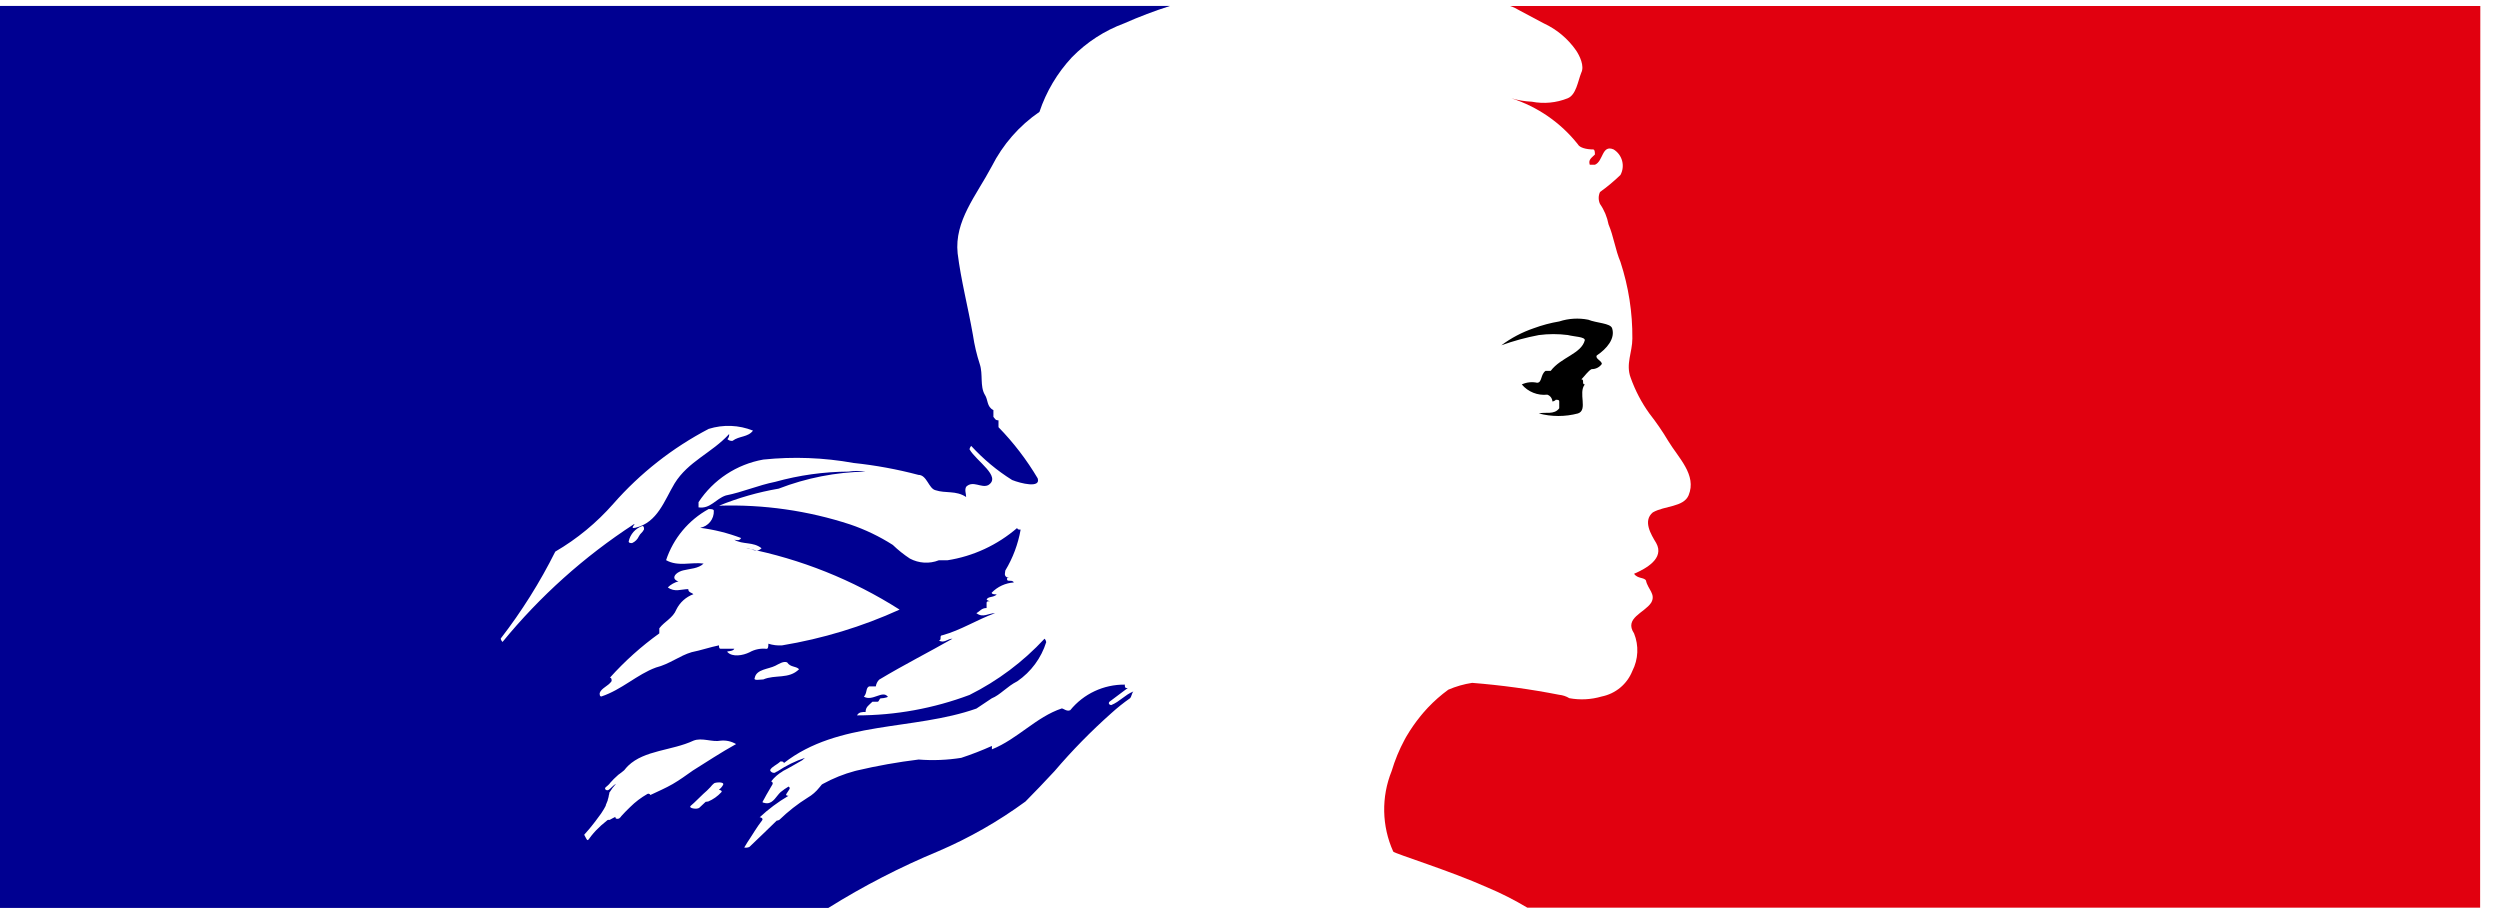 <?xml version="1.0" encoding="UTF-8"?>
<!DOCTYPE svg  PUBLIC '-//W3C//DTD SVG 1.1//EN'  'http://www.w3.org/Graphics/SVG/1.1/DTD/svg11.dtd'>
<svg enable-background="new 0 0 55 20" version="1.1" width="95" height="35" viewBox="0 0 55 20" xml:space="preserve" xmlns="http://www.w3.org/2000/svg">

<path d="m22.559 17.503c0.213-0.213 0.428-0.442 0.642-0.671 0.387-0.454 0.805-0.88 1.251-1.276 0.129-0.117 0.265-0.226 0.408-0.326 0.037-0.037 0.037-0.112 0.075-0.15-0.188 0.075-0.3 0.225-0.488 0.3-0.037 0-0.075-0.037-0.037-0.075l0.4-0.3h-0.026c-0.038 0-0.038-0.037-0.038-0.075-0.465-5e-3 -0.907 0.202-1.2 0.562-0.075 0.037-0.15-0.038-0.187-0.038-0.562 0.187-0.975 0.675-1.537 0.9v-0.075c-0.22 0.099-0.445 0.186-0.675 0.262-0.31 0.049-0.624 0.062-0.937 0.037-0.458 0.056-0.914 0.137-1.364 0.243l-0.039 0.01c-0.244 0.065-0.479 0.16-0.7 0.281l-0.026 0.015c-0.019 0.023-0.037 0.046-0.054 0.065-0.071 0.09-0.158 0.167-0.257 0.224-0.224 0.14-0.432 0.303-0.622 0.487-0.018 0.012-0.039 0.019-0.06 0.019-0.2 0.193-0.4 0.389-0.6 0.578-0.036 0.017-0.076 0.021-0.115 0.014l0.022-0.036c0.031-0.053 0.064-0.106 0.1-0.158s0.073-0.117 0.111-0.174c0.051-0.077 0.1-0.154 0.159-0.228 0.013-0.014 0.013-0.035 0-0.049-0.014-0.014-0.033-0.021-0.052-0.02 0.192-0.18 0.403-0.337 0.629-0.47v-6e-3c-0.025 9e-3 -0.061-0.011-0.042-0.038s0.042-0.068 0.065-0.1l0.012-0.033-0.028-0.03c-0.062 0.037-0.121 0.078-0.176 0.123-0.09 0.081-0.16 0.246-0.3 0.245-0.02 0-0.039-3e-3 -0.057-8e-3 -0.014-2e-3 -0.028-6e-3 -0.04-0.013v-9e-3l0.01-0.02 0.036-0.064 0.014-0.026 0.026-0.048 0.02-0.034 0.048-0.083 0.023-0.04 0.04-0.068c0.013-0.021 7e-3 -0.047-0.013-0.061-4e-3 -3e-3 -0.01-5e-3 -0.015-6e-3 0.07-0.091 0.157-0.167 0.257-0.224h-6e-3c0.144-0.072 0.287-0.16 0.431-0.241l0.062-0.054c-0.212 0.071-0.414 0.17-0.6 0.294-0.022 9e-3 -0.043 0.02-0.063 0.034-0.035 8e-3 -0.071-6e-3 -0.093-0.034-6e-3 -8e-3 -9e-3 -0.018-9e-3 -0.028 0.038-0.075 0.15-0.112 0.225-0.187 0.037 0 0.075 0 0.075 0.037 1.2-0.938 2.85-0.712 4.237-1.2l0.337-0.225c0.187-0.075 0.337-0.262 0.562-0.375 0.303-0.208 0.527-0.511 0.637-0.862-4e-3 -0.028-0.017-0.055-0.037-0.075-0.471 0.508-1.03 0.927-1.65 1.237-0.792 0.297-1.63 0.45-2.475 0.45 0.038-0.075 0.113-0.075 0.188-0.075 0-0.112 0.075-0.15 0.15-0.225h0.112c0.038 0 0.038-0.075 0.075-0.075 0.075 0 0.188-0.037 0.15-0.037-0.112-0.15-0.337 0.112-0.525 0 0.075-0.075 0.038-0.188 0.113-0.225h0.15c8e-3 -0.057 0.034-0.11 0.075-0.15 0.562-0.337 1.087-0.6 1.612-0.9-0.112 0-0.187 0.112-0.3 0.037 0.075 0 0-0.112 0.075-0.112 0.413-0.113 0.75-0.338 1.162-0.487-0.15 0-0.262 0.112-0.412 0 0.075-0.038 0.112-0.113 0.225-0.113v-0.112c0-0.038 0.037-0.038 0.075-0.038-0.028-4e-3 -0.055-0.017-0.075-0.037 0.037-0.075 0.15-0.038 0.225-0.113-0.038 0-0.113 0-0.113-0.037 0.129-0.133 0.302-0.213 0.487-0.225-0.037-0.075-0.15 0-0.15-0.075 0-0.038 0.038-0.038 0.075-0.038h-0.075c-0.075-0.037-0.037-0.112-0.037-0.15 0.167-0.276 0.281-0.582 0.337-0.9-0.037 0-0.075 0-0.075-0.037-0.436 0.376-0.968 0.624-1.537 0.712h-0.188c-0.208 0.082-0.44 0.067-0.637-0.038-0.134-0.088-0.26-0.189-0.375-0.3-0.293-0.187-0.608-0.338-0.937-0.45-0.931-0.305-1.908-0.444-2.887-0.413 0.422-0.172 0.862-0.298 1.312-0.375 0.61-0.236 1.258-0.363 1.912-0.375-0.125-0.019-0.251-0.019-0.375 0-0.545 3e-3 -1.087 0.079-1.612 0.225-0.375 0.075-0.712 0.225-1.087 0.3-0.225 0.075-0.338 0.3-0.6 0.262v-0.115c0.326-0.495 0.841-0.833 1.425-0.937 0.663-0.069 1.332-0.043 1.987 0.075 0.481 0.051 0.958 0.138 1.425 0.262 0.187 0 0.225 0.3 0.375 0.337 0.225 0.075 0.45 0 0.675 0.15 0-0.075-0.038-0.15 0-0.225 0.15-0.15 0.337 0.038 0.487-0.037 0.3-0.188-0.262-0.525-0.412-0.787 4e-3 -0.028 0.017-0.055 0.037-0.075 0.265 0.289 0.567 0.542 0.9 0.75 0.187 0.075 0.637 0.188 0.562-0.037-0.242-0.408-0.531-0.786-0.862-1.125v-0.151c-0.075 0-0.075-0.038-0.112-0.075v-0.15c-0.15-0.075-0.113-0.225-0.188-0.337-0.112-0.188-0.037-0.45-0.112-0.675-0.068-0.208-0.118-0.421-0.15-0.637-0.112-0.637-0.262-1.2-0.337-1.8-0.075-0.712 0.412-1.275 0.75-1.912 0.244-0.482 0.605-0.896 1.05-1.2 0.149-0.446 0.392-0.855 0.713-1.2 0.325-0.333 0.72-0.589 1.157-0.75 0.327-0.145 0.66-0.271 1-0.38h-25.738v19.843h18.224c0.771-0.482 1.582-0.9 2.423-1.249 0.677-0.29 1.318-0.656 1.912-1.091zm-5.766-2.687c-0.075 0-0.225 0.037-0.188-0.037 0.037-0.188 0.3-0.188 0.45-0.263 0.075-0.037 0.187-0.112 0.262-0.075 0.075 0.113 0.187 0.075 0.263 0.15-0.225 0.225-0.525 0.113-0.787 0.225zm-5.737-0.825c-0.021-0.02-0.036-0.046-0.04-0.075 0.461-0.597 0.863-1.237 1.2-1.912 0.479-0.279 0.909-0.634 1.275-1.05 0.592-0.675 1.304-1.234 2.1-1.65 0.32-0.1 0.664-0.087 0.975 0.038-0.113 0.15-0.3 0.112-0.45 0.225-0.042 5e-3 -0.083-8e-3 -0.113-0.037 0.029-0.03 0.043-0.072 0.038-0.113-0.375 0.413-0.9 0.6-1.2 1.087-0.225 0.375-0.375 0.862-0.862 0.975-0.15 0.037 0.037-0.113-0.038-0.075-1.089 0.709-2.062 1.582-2.885 2.587zm3.112-2.475c-0.037 0.075-0.079 0.083-0.112 0.15-0.03 0.067-0.083 0.121-0.15 0.15-0.038 0-0.075 0-0.075-0.037 0.034-0.157 0.147-0.286 0.3-0.338 0.037 1e-3 0.037 0.038 0.037 0.075zm1.741 5.618c-0.023 0.043-0.055 0.08-0.093 0.109 0.047 0.01 0.08 0.03 0.05 0.058-0.08 0.086-0.176 0.154-0.284 0.2-0.019 4e-3 -0.039 7e-3 -0.058 8e-3 -0.046 0.044-0.092 0.089-0.14 0.131s-0.251 0.011-0.187-0.045c0.1-0.084 0.183-0.176 0.277-0.262 0.055-0.047 0.107-0.096 0.156-0.149 0.023-0.031 0.05-0.059 0.08-0.083 0.031-0.022 0.23-0.04 0.199 0.033zm-0.672-0.31-9e-3 7e-3c-0.141 0.1-0.28 0.2-0.428 0.286s-0.328 0.164-0.495 0.243v-9e-3c-0.015-0.02-0.042-0.027-0.063-0.015-0.138 0.079-0.266 0.175-0.378 0.287l-0.052 0.051-0.059 0.059c-0.027 0.027-0.052 0.053-0.082 0.088-0.013 0.021-0.03 0.039-0.05 0.053-0.023 0.015-0.088 0.015-0.082-0.028v-7e-3l-0.067 0.034c-0.021 0.01-0.039 0.021-0.058 0.032-9e-3 -2e-3 -0.018-2e-3 -0.026 0-0.01 0-0.02 3e-3 -0.027 9e-3 -0.046 0.036-0.091 0.074-0.136 0.114-0.079 0.071-0.152 0.148-0.218 0.231l-7e-3 0.01-0.011 0.015-0.012 0.015-0.026 0.037c-9e-3 8e-3 -0.02 0.014-0.031 0.015l-0.015-0.022-0.011-0.018c-0.011-0.019-0.022-0.04-0.032-0.06l-9e-3 -0.019c0.041-0.044 0.08-0.089 0.118-0.135l7e-3 -9e-3 0.039-0.048 0.063-0.08 0.023-0.03c0.041-0.054 0.08-0.106 0.117-0.158l0.016-0.024c0.018-0.027 0.035-0.053 0.051-0.081s0.028-0.049 0.041-0.075v-0.013l6e-3 -0.014c0.013-0.028 0.025-0.058 0.036-0.088v-0.01l8e-3 -0.025c0-0.013 8e-3 -0.027 0.012-0.041v-9e-3c0-0.018 9e-3 -0.036 0.013-0.055 3e-3 -8e-3 3e-3 -0.017 0-0.025 0.043-0.072 0.093-0.139 0.149-0.2l-0.017 0.01c-0.053 0.035-0.089 0.083-0.139 0.12s-0.116-0.02-0.068-0.056c0.03-0.024 0.058-0.05 0.085-0.077v-6e-3c0.059-0.068 0.123-0.131 0.191-0.19 0.043-0.031 0.081-0.058 0.115-0.088l0.017-0.015c0.026-0.034 0.054-0.065 0.084-0.095 0.359-0.346 0.963-0.331 1.436-0.552 0.187-0.075 0.412 0.038 0.6 0 0.118-0.012 0.236 0.015 0.338 0.075-0.338 0.187-0.649 0.394-0.957 0.586zm0.768-2.608c-0.037-0.037 0.113 0 0.15-0.075h-0.3c-0.037 0-0.037-0.038-0.037-0.075-0.188 0.038-0.412 0.113-0.6 0.15-0.262 0.075-0.487 0.263-0.787 0.338-0.412 0.15-0.75 0.487-1.2 0.637-0.038 0-0.038-0.038-0.038-0.075 0.038-0.113 0.188-0.15 0.263-0.263 0-0.037 0-0.075-0.038-0.075 0.326-0.363 0.69-0.69 1.087-0.975v-0.112c0.113-0.15 0.3-0.225 0.375-0.413 0.077-0.156 0.211-0.277 0.375-0.337-0.038-0.037-0.113-0.037-0.113-0.112-0.15 0-0.3 0.075-0.45-0.038 0.066-0.064 0.146-0.109 0.235-0.133-0.035-6e-3 -0.065-0.026-0.085-0.054-0.038-0.075 0.072-0.159 0.187-0.187 0.15-0.038 0.337-0.038 0.45-0.15-0.263-0.038-0.562 0.075-0.825-0.075 0.159-0.48 0.494-0.882 0.937-1.125 0.037 0 0.113 0 0.113 0.038 8e-3 0.183-0.121 0.343-0.3 0.375 0.308 0.04 0.61 0.115 0.9 0.225-0.037 0.075-0.112 0.038-0.15 0.038 0.188 0.112 0.413 0.038 0.6 0.187-0.113 0.113-0.225 0-0.338 0 1.199 0.236 2.344 0.694 3.375 1.35-0.824 0.375-1.694 0.639-2.587 0.787-0.102 6e-3 -0.203-6e-3 -0.3-0.037 0 0.037 0 0.113-0.038 0.113-0.13-0.015-0.261 0.011-0.375 0.075-0.148 0.073-0.375 0.111-0.486-2e-3z" fill="#000091"/>
<path d="m54.567 0h-21.345c0.07 0.023 0.137 0.055 0.2 0.094 0.173 0.093 0.4 0.213 0.539 0.287 0.288 0.133 0.535 0.34 0.715 0.6 0.075 0.113 0.187 0.338 0.112 0.487-0.075 0.188-0.112 0.488-0.3 0.563-0.25 0.1-0.523 0.126-0.787 0.075-0.153-7e-3 -0.304-0.032-0.45-0.075 0.577 0.185 1.086 0.537 1.462 1.012 0.038 0.075 0.187 0.113 0.337 0.113 0.038 0 0.038 0.075 0.038 0.112-0.075 0.075-0.15 0.113-0.113 0.225h0.113c0.187-0.075 0.15-0.45 0.412-0.337 0.191 0.118 0.257 0.364 0.15 0.562-0.141 0.136-0.291 0.261-0.45 0.375-0.038 0.083-0.038 0.179 0 0.262 0.094 0.135 0.158 0.289 0.188 0.45 0.112 0.262 0.15 0.562 0.262 0.825 0.178 0.544 0.267 1.114 0.262 1.687 0 0.3-0.15 0.562-0.037 0.862 0.1 0.28 0.238 0.545 0.412 0.787 0.15 0.191 0.288 0.392 0.412 0.6 0.225 0.375 0.637 0.75 0.45 1.2-0.113 0.262-0.525 0.225-0.787 0.375-0.225 0.188-0.037 0.488 0.075 0.675 0.187 0.337-0.225 0.562-0.487 0.675 0.075 0.113 0.225 0.075 0.262 0.15 0.037 0.188 0.225 0.3 0.113 0.488-0.15 0.225-0.6 0.337-0.375 0.675 0.107 0.267 0.094 0.568-0.038 0.825-0.115 0.29-0.369 0.501-0.675 0.562-0.231 0.068-0.475 0.081-0.712 0.037-0.068-0.042-0.146-0.067-0.225-0.075-0.631-0.124-1.27-0.211-1.912-0.262-0.181 0.027-0.357 0.078-0.525 0.15-0.163 0.119-0.315 0.253-0.454 0.4-0.028 0.03-0.055 0.06-0.082 0.091l-0.048 0.057-0.032 0.039c-0.111 0.137-0.211 0.281-0.3 0.432l-0.017 0.029-0.029 0.053c-0.118 0.219-0.213 0.45-0.284 0.688-0.231 0.571-0.219 1.212 0.035 1.774 0.05 0.05 1.238 0.416 2.065 0.785 0.305 0.128 0.601 0.278 0.885 0.448h20.961l4e-3 -19.837z" fill="#E1000F"/>
<path d="m34.491 7.239c0.15 0.038 0.375 0.038 0.375 0.113-0.075 0.3-0.525 0.375-0.75 0.675h-0.113c-0.112 0.075-0.075 0.262-0.187 0.262-0.113-0.025-0.231-0.012-0.337 0.037 0.138 0.164 0.349 0.248 0.562 0.225 0.064 0.022 0.109 0.082 0.112 0.15 0.029-3e-3 0.056-0.017 0.075-0.038 0.038 0 0.075 0 0.075 0.038v0.15c-0.113 0.15-0.3 0.075-0.45 0.113 0.282 0.075 0.58 0.075 0.862 0 0.225-0.075 0-0.45 0.15-0.638-0.075 0 0-0.112-0.075-0.112 0.075-0.075 0.15-0.187 0.225-0.225 0.089 2e-3 0.173-0.04 0.225-0.113 0-0.075-0.15-0.112-0.112-0.187 0.225-0.15 0.412-0.375 0.338-0.6-0.038-0.112-0.338-0.112-0.525-0.187-0.212-0.042-0.432-0.029-0.637 0.038-0.192 0.032-0.381 0.083-0.563 0.15-0.255 0.087-0.496 0.214-0.712 0.375 0.269-0.097 0.544-0.172 0.825-0.225 0.211-0.028 0.425-0.028 0.637-1e-3z"/>
</svg>
